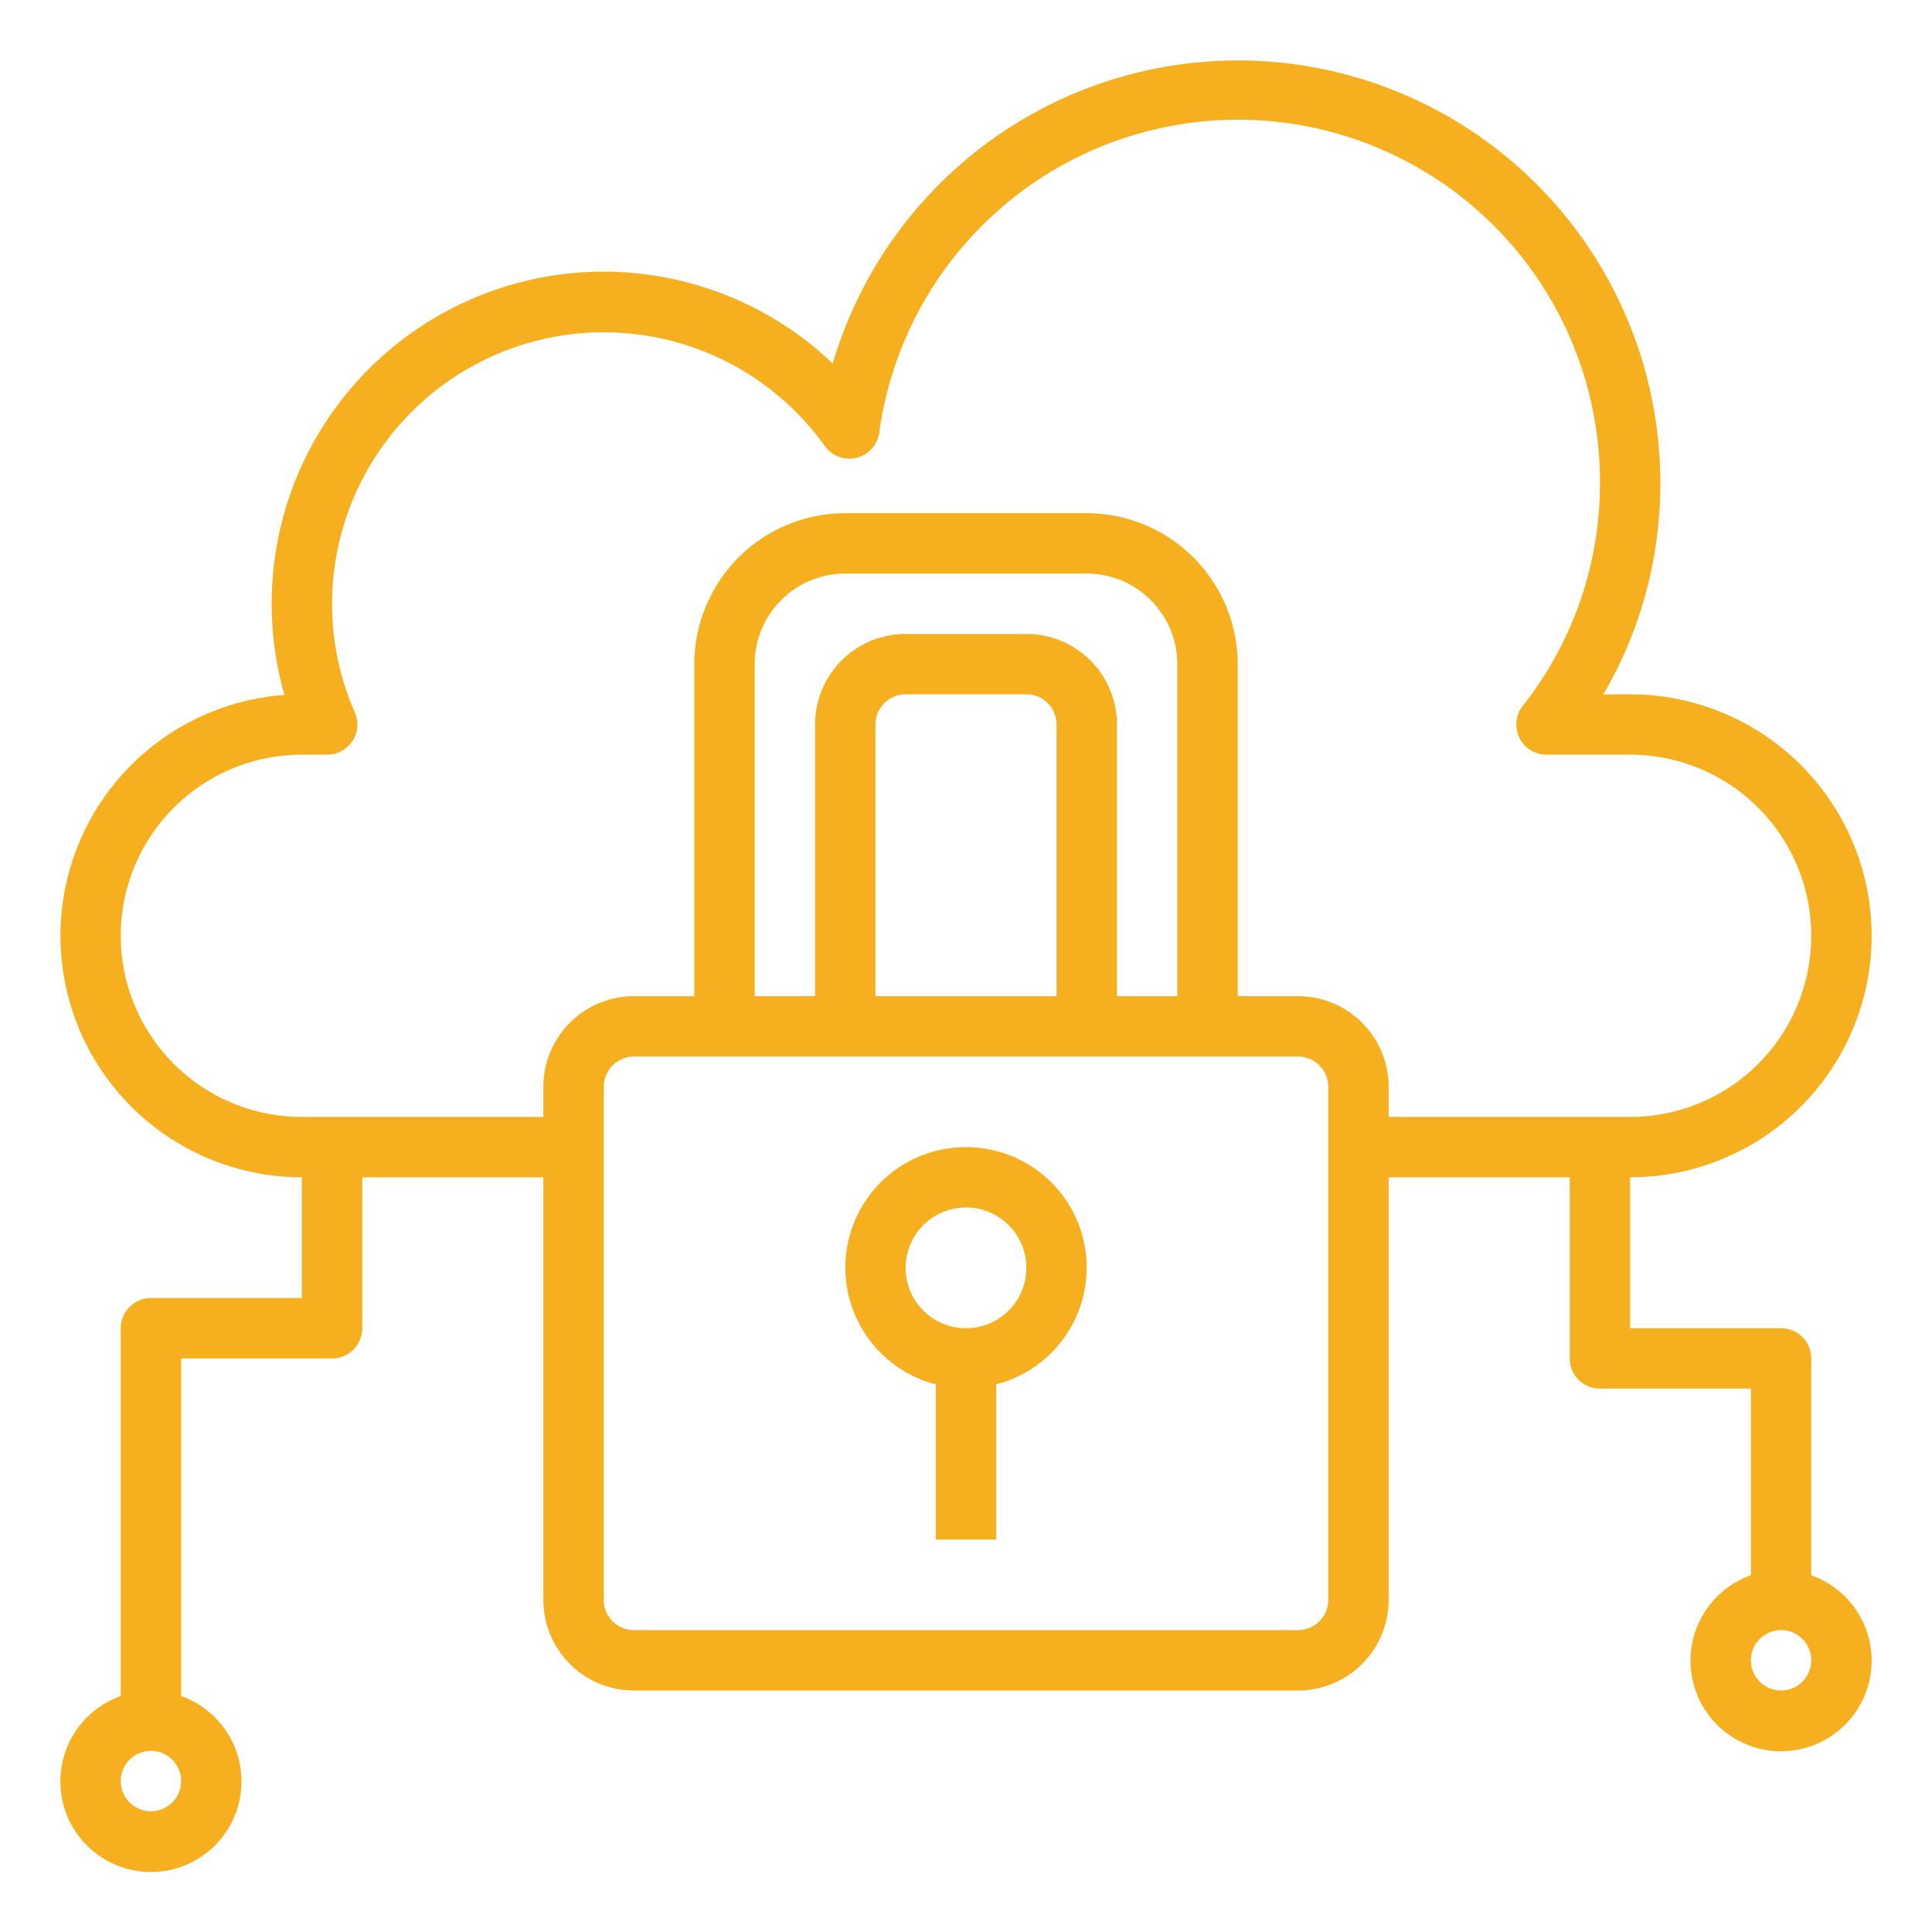 <?xml version="1.0" encoding="UTF-8"?> <svg xmlns="http://www.w3.org/2000/svg" height="100px" width="100px" fill="#f6af1e" viewBox="0 0 64 64" x="0px" y="0px"><g data-name="Cloud Security"><path d="M32,38a3.992,3.992,0,0,0-1,7.858V51h2V45.858A3.992,3.992,0,0,0,32,38Zm0,6a2,2,0,1,1,2-2A2,2,0,0,1,32,44Z"></path><path d="M60,52.184V45a1,1,0,0,0-1-1H54V39a8,8,0,0,0,0-16h-.885A13.8,13.8,0,0,0,55,16a13.992,13.992,0,0,0-27.414-3.958A10.994,10.994,0,0,0,9,20a10.887,10.887,0,0,0,.424,3.021A8,8,0,0,0,10,39v4H5a1,1,0,0,0-1,1V56.184a3,3,0,1,0,2,0V45h5a1,1,0,0,0,1-1V39h6V53a3,3,0,0,0,3,3H43a3,3,0,0,0,3-3V39h6v6a1,1,0,0,0,1,1h5v6.184a3,3,0,1,0,2,0ZM5,60a1,1,0,1,1,1-1A1,1,0,0,1,5,60Zm39-7a1,1,0,0,1-1,1H21a1,1,0,0,1-1-1V36a1,1,0,0,1,1-1H43a1,1,0,0,1,1,1ZM39,33H37V24a3,3,0,0,0-3-3H30a3,3,0,0,0-3,3v9H25V22a3,3,0,0,1,3-3h8a3,3,0,0,1,3,3Zm-4,0H29V24a1,1,0,0,1,1-1h4a1,1,0,0,1,1,1Zm8,0H41V22a5.006,5.006,0,0,0-5-5H28a5.006,5.006,0,0,0-5,5V33H21a3,3,0,0,0-3,3v1H10a6,6,0,0,1,0-12h.84a1,1,0,0,0,.915-1.4A8.9,8.9,0,0,1,11,20a9,9,0,0,1,16.326-5.22,1,1,0,0,0,1.8-.442A11.992,11.992,0,0,1,53,16a11.874,11.874,0,0,1-2.558,7.384A1,1,0,0,0,51.23,25H54a6,6,0,0,1,0,12H46V36A3,3,0,0,0,43,33ZM59,56a1,1,0,1,1,1-1A1,1,0,0,1,59,56Z"></path></g></svg> 